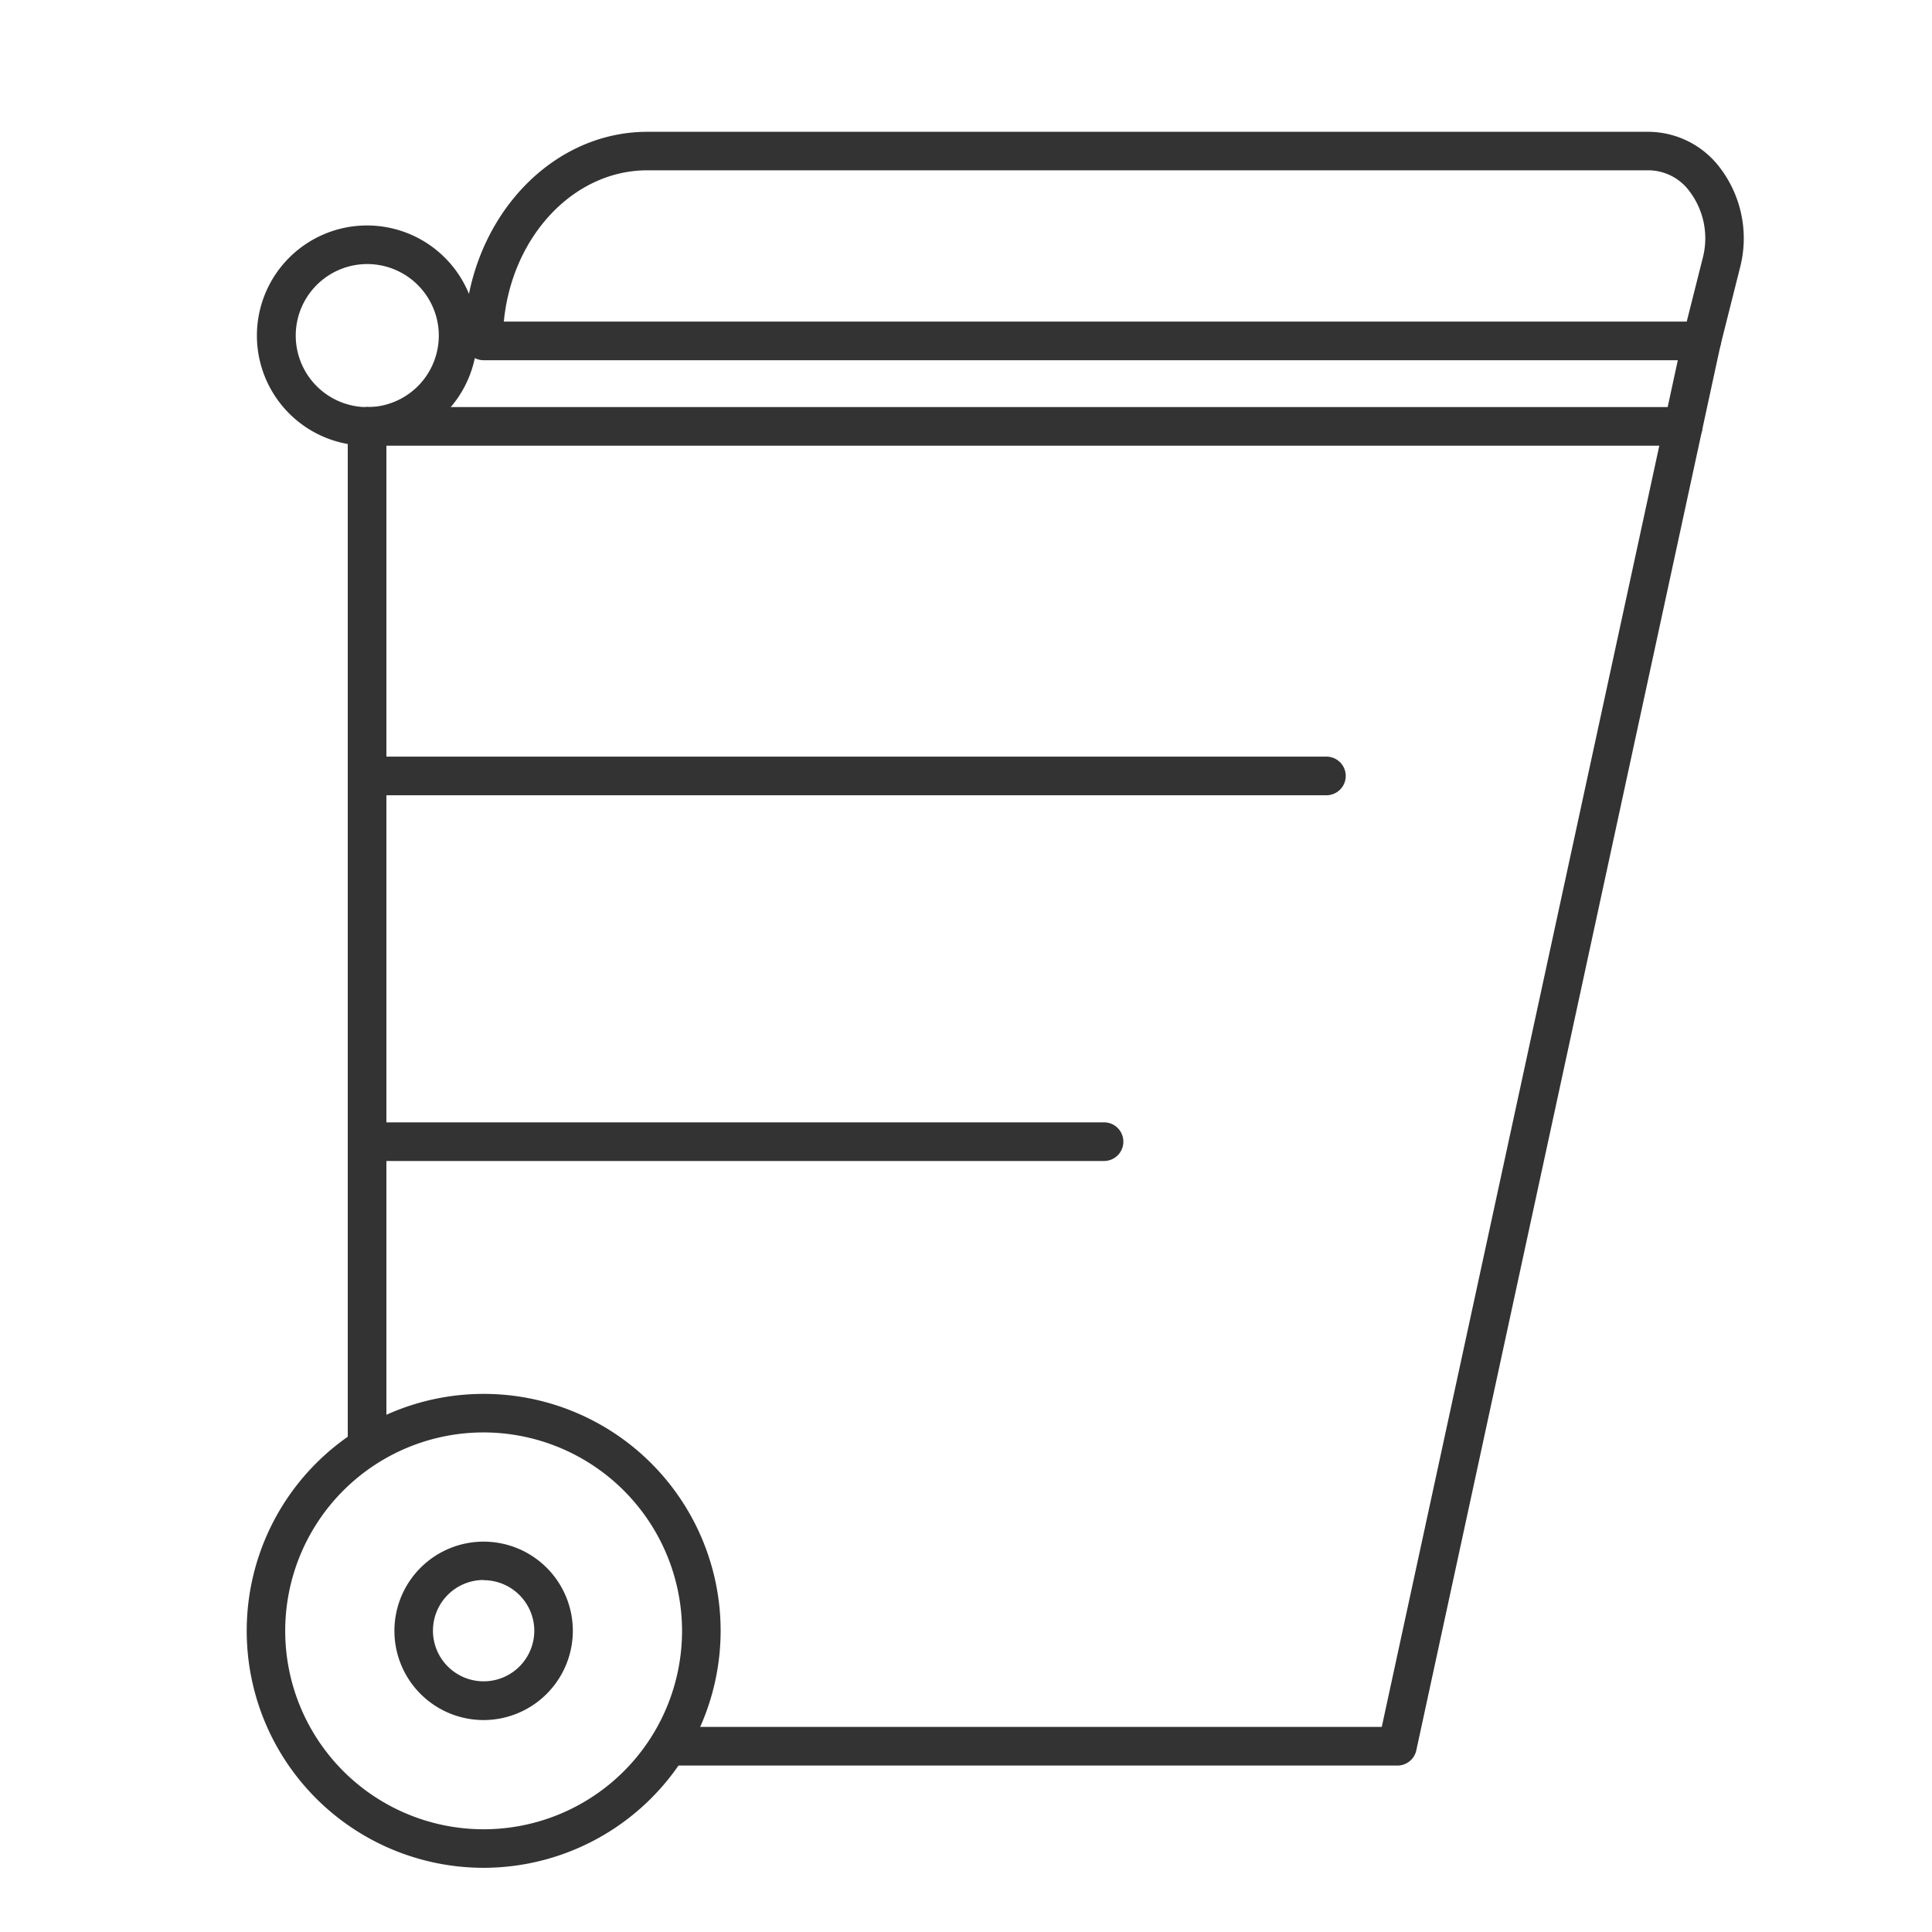 <svg xmlns="http://www.w3.org/2000/svg" id="Layer_1" data-name="Layer 1" viewBox="0 0 400 400"><defs><style>.cls-1{fill:#333333;}</style></defs><path class="cls-1" d="M100.13,386.71a49.06,49.06,0,1,1,49.07-49.06A49.12,49.12,0,0,1,100.13,386.71Zm0-90.14a41.08,41.08,0,1,0,41.08,41.08A41.13,41.13,0,0,0,100.13,296.57Z"></path><path class="cls-1" d="M100.13,356.12a18.47,18.47,0,1,1,18.47-18.47A18.5,18.5,0,0,1,100.13,356.12Zm0-29a10.49,10.49,0,1,0,10.49,10.49A10.5,10.5,0,0,0,100.13,327.16Z"></path><path class="cls-1" d="M76,302a4,4,0,0,1-4-4V88.29a4,4,0,1,1,8,0V298A4,4,0,0,1,76,302Z"></path><path class="cls-1" d="M289.3,365.54H140.69a4,4,0,1,1,0-8H286.08L348.42,69.75a4,4,0,1,1,7.8,1.69l-63,291A4,4,0,0,1,289.3,365.54Z"></path><path class="cls-1" d="M352.32,74.58H100.13a4,4,0,0,1-4-4c0-23.87,17-43.29,37.9-43.29H341.42a18.69,18.69,0,0,1,14.71,7.48,24.13,24.13,0,0,1,4.13,20.62l-4.07,16.17A4,4,0,0,1,352.32,74.58Zm-248-8h244.9l3.31-13.14a16.11,16.11,0,0,0-2.69-13.77,10.62,10.62,0,0,0-8.41-4.41H134C118.69,35.28,106,49,104.31,66.6Z"></path><path class="cls-1" d="M76,92.28a22.8,22.8,0,1,1,22.79-22.8A22.82,22.82,0,0,1,76,92.28Zm0-37.61A14.81,14.81,0,1,0,90.85,69.48,14.83,14.83,0,0,0,76,54.67Z"></path><path class="cls-1" d="M274.62,164.65H76a4,4,0,1,1,0-8H274.62a4,4,0,0,1,0,8Z"></path><path class="cls-1" d="M228.58,240.37H76a4,4,0,0,1,0-8H228.58a4,4,0,0,1,0,8Z"></path><path class="cls-1" d="M348.49,92.28H76a4,4,0,0,1,0-8H348.49a4,4,0,0,1,0,8Z"></path></svg>